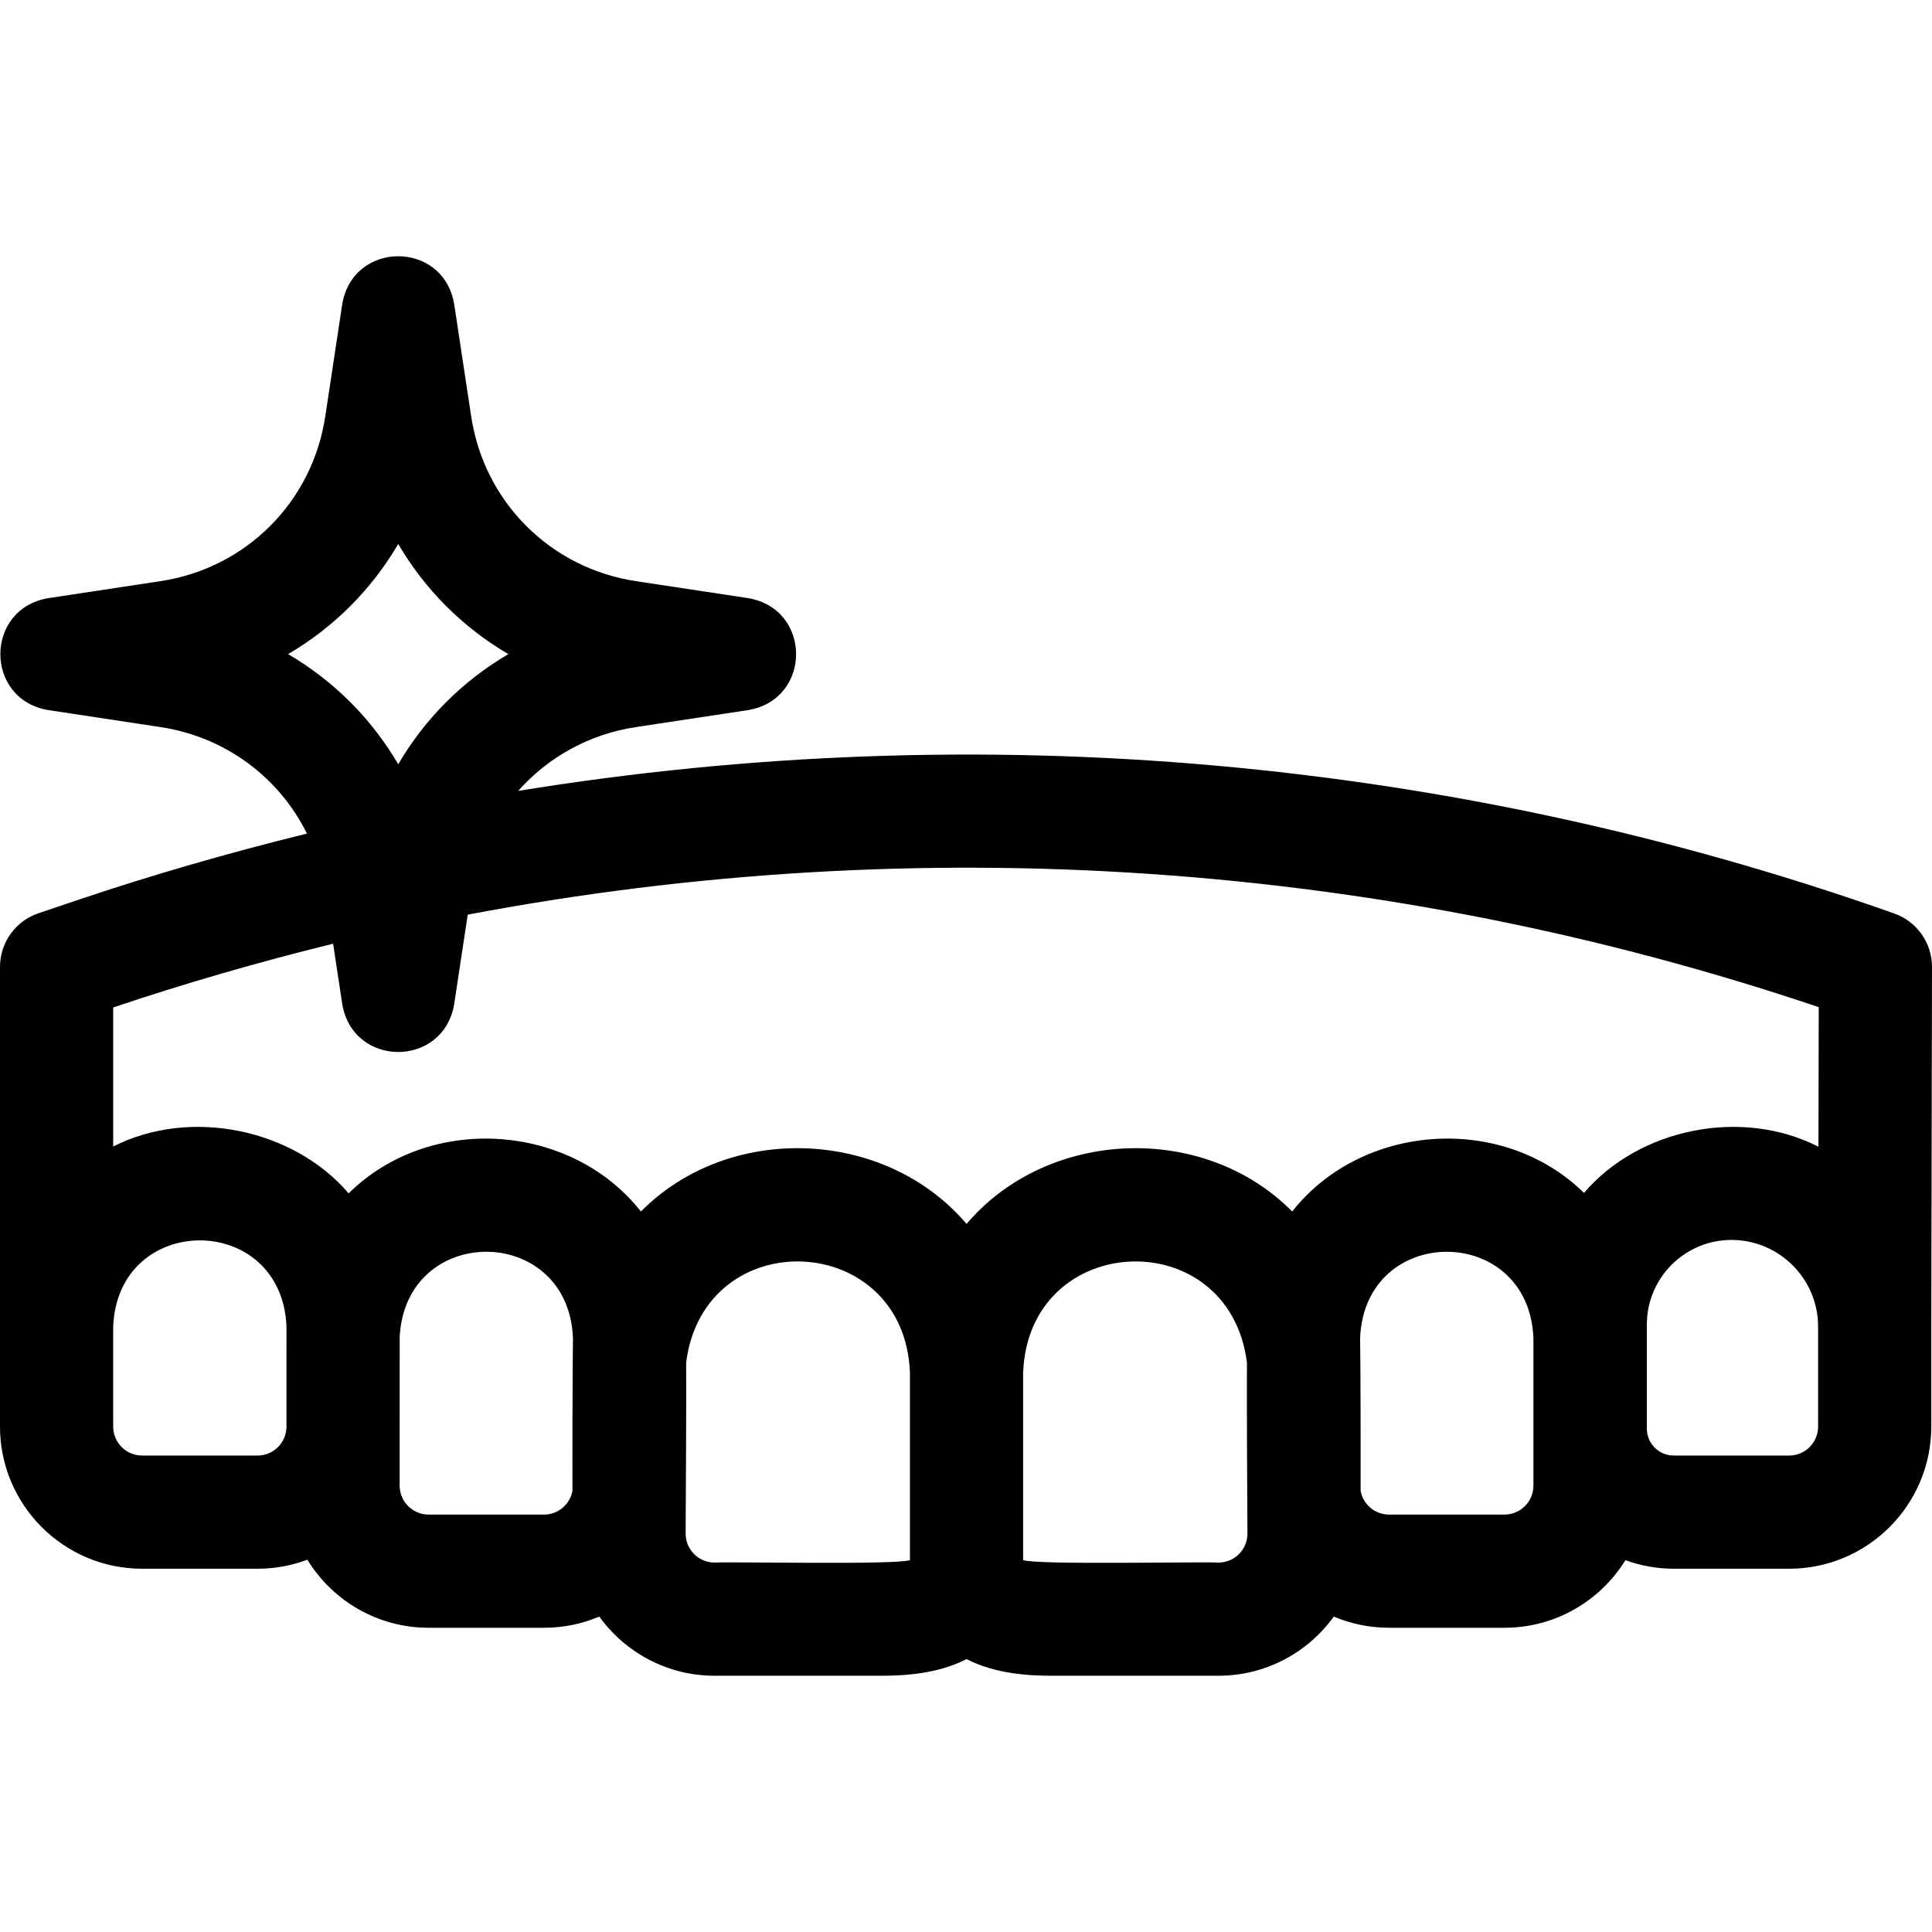 <?xml version="1.0" encoding="UTF-8"?> <svg xmlns="http://www.w3.org/2000/svg" id="Layer_1" height="512" viewBox="0 0 512.085 512.085" width="512"><path d="m502.093 242.134c-116.739-41.351-242.211-52.434-364.743-32.501 7.869-8.895 18.758-15.032 31.199-16.916l29.784-4.51c16.906-2.873 16.895-26.795 0-29.662l-29.785-4.51c-22.678-3.434-40.222-20.978-43.656-43.656l-4.51-29.784c-2.873-16.906-26.795-16.895-29.662 0l-4.51 29.785c-3.434 22.678-20.978 40.222-43.656 43.656l-29.784 4.51c-16.906 2.873-16.895 26.795 0 29.662l29.785 4.51c17.192 2.603 31.426 13.319 38.807 28.229-20.733 5.092-41.53 11.104-60.95 17.665l-10.213 3.451c-6.096 2.059-10.199 7.776-10.199 14.211v121.855c0 20.773 16.9 37.673 37.673 37.673h30.591c4.644 0 9.091-.85 13.202-2.393 6.629 10.811 18.555 18.039 32.138 18.039h30.591c5.193 0 10.145-1.056 14.651-2.966 6.847 9.489 17.991 15.682 30.56 15.682h44.107c6.105 0 15.037-.472 22.674-4.412 7.636 3.94 16.568 4.412 22.673 4.412h44.107c12.569 0 23.713-6.193 30.56-15.682 4.506 1.909 9.457 2.966 14.651 2.966h30.591c13.534 0 25.419-7.177 32.062-17.921 3.992 1.471 8.304 2.275 12.8 2.275h30.591c20.773 0 37.673-16.9 37.673-37.673v-26.48l.19-95.345c.013-6.365-3.993-12.045-9.992-14.17zm-396.541-97.95c7.063 12.083 17.11 22.129 29.193 29.193-12.083 7.063-22.129 17.11-29.193 29.193-7.063-12.083-17.11-22.129-29.193-29.193 12.083-7.063 22.13-17.11 29.193-29.193zm-75.537 122.85c18.561-6.271 38.444-12.022 58.28-16.899l2.426 16.024c2.873 16.906 26.795 16.895 29.662 0l3.593-23.728c119.806-22.689 243.157-14.249 358.088 24.52l-.074 36.992c-20.466-10.439-47.593-4.81-62.148 12.242-21.504-21.128-58.808-18.592-77.342 4.929-23.474-23.703-64.796-22.019-86.313 3.29-21.525-25.317-62.847-26.986-86.313-3.29-18.586-23.586-55.992-26.048-77.468-4.809-14.527-17.034-41.933-22.848-62.406-12.411v-36.855zm38.249 118.768h-30.591c-4.231 0-7.673-3.442-7.673-7.673v-26.51c1.258-30.464 44.678-30.468 45.937 0-.006 1.481-.007 25.197-.006 26.626-.063 4.177-3.475 7.557-7.667 7.557zm75.931 15.646h-30.591c-4.231 0-7.673-3.442-7.673-7.673-.001-9.404.009-30.186.006-39.365 1.541-30.313 44.697-30.087 45.931.231-.108 6.075-.177 34.037-.135 40.542-.664 3.56-3.788 6.265-7.538 6.265zm45.211 12.717c-4.231 0-7.673-3.442-7.673-7.673.048-8.184.203-36.674.135-45.359 4.77-37.302 57.999-34.958 59.318 2.793v49.595c-3.786 1.301-46.723.387-51.78.644zm133.561 0c-5.291-.262-47.785.665-51.78-.645v-49.595c1.324-37.761 54.552-40.08 59.318-2.799-.058 9.467.061 36.283.136 45.366-.001 4.231-3.443 7.673-7.674 7.673zm83.474-20.39c0 4.231-3.442 7.673-7.673 7.673h-30.591c-3.748 0-6.873-2.704-7.538-6.262.034-7.328-.01-33.763-.136-40.545 1.264-30.474 44.681-30.46 45.937 0 .001 0 .001 39.134.001 39.134zm75.454-15.646c0 4.231-3.442 7.673-7.673 7.673h-30.591c-3.931 0-7.129-3.198-7.129-7.13v-27.597c0-12.365 10.06-22.425 22.425-22.425 12.665 0 22.968 10.304 22.968 22.969z"></path></svg> 